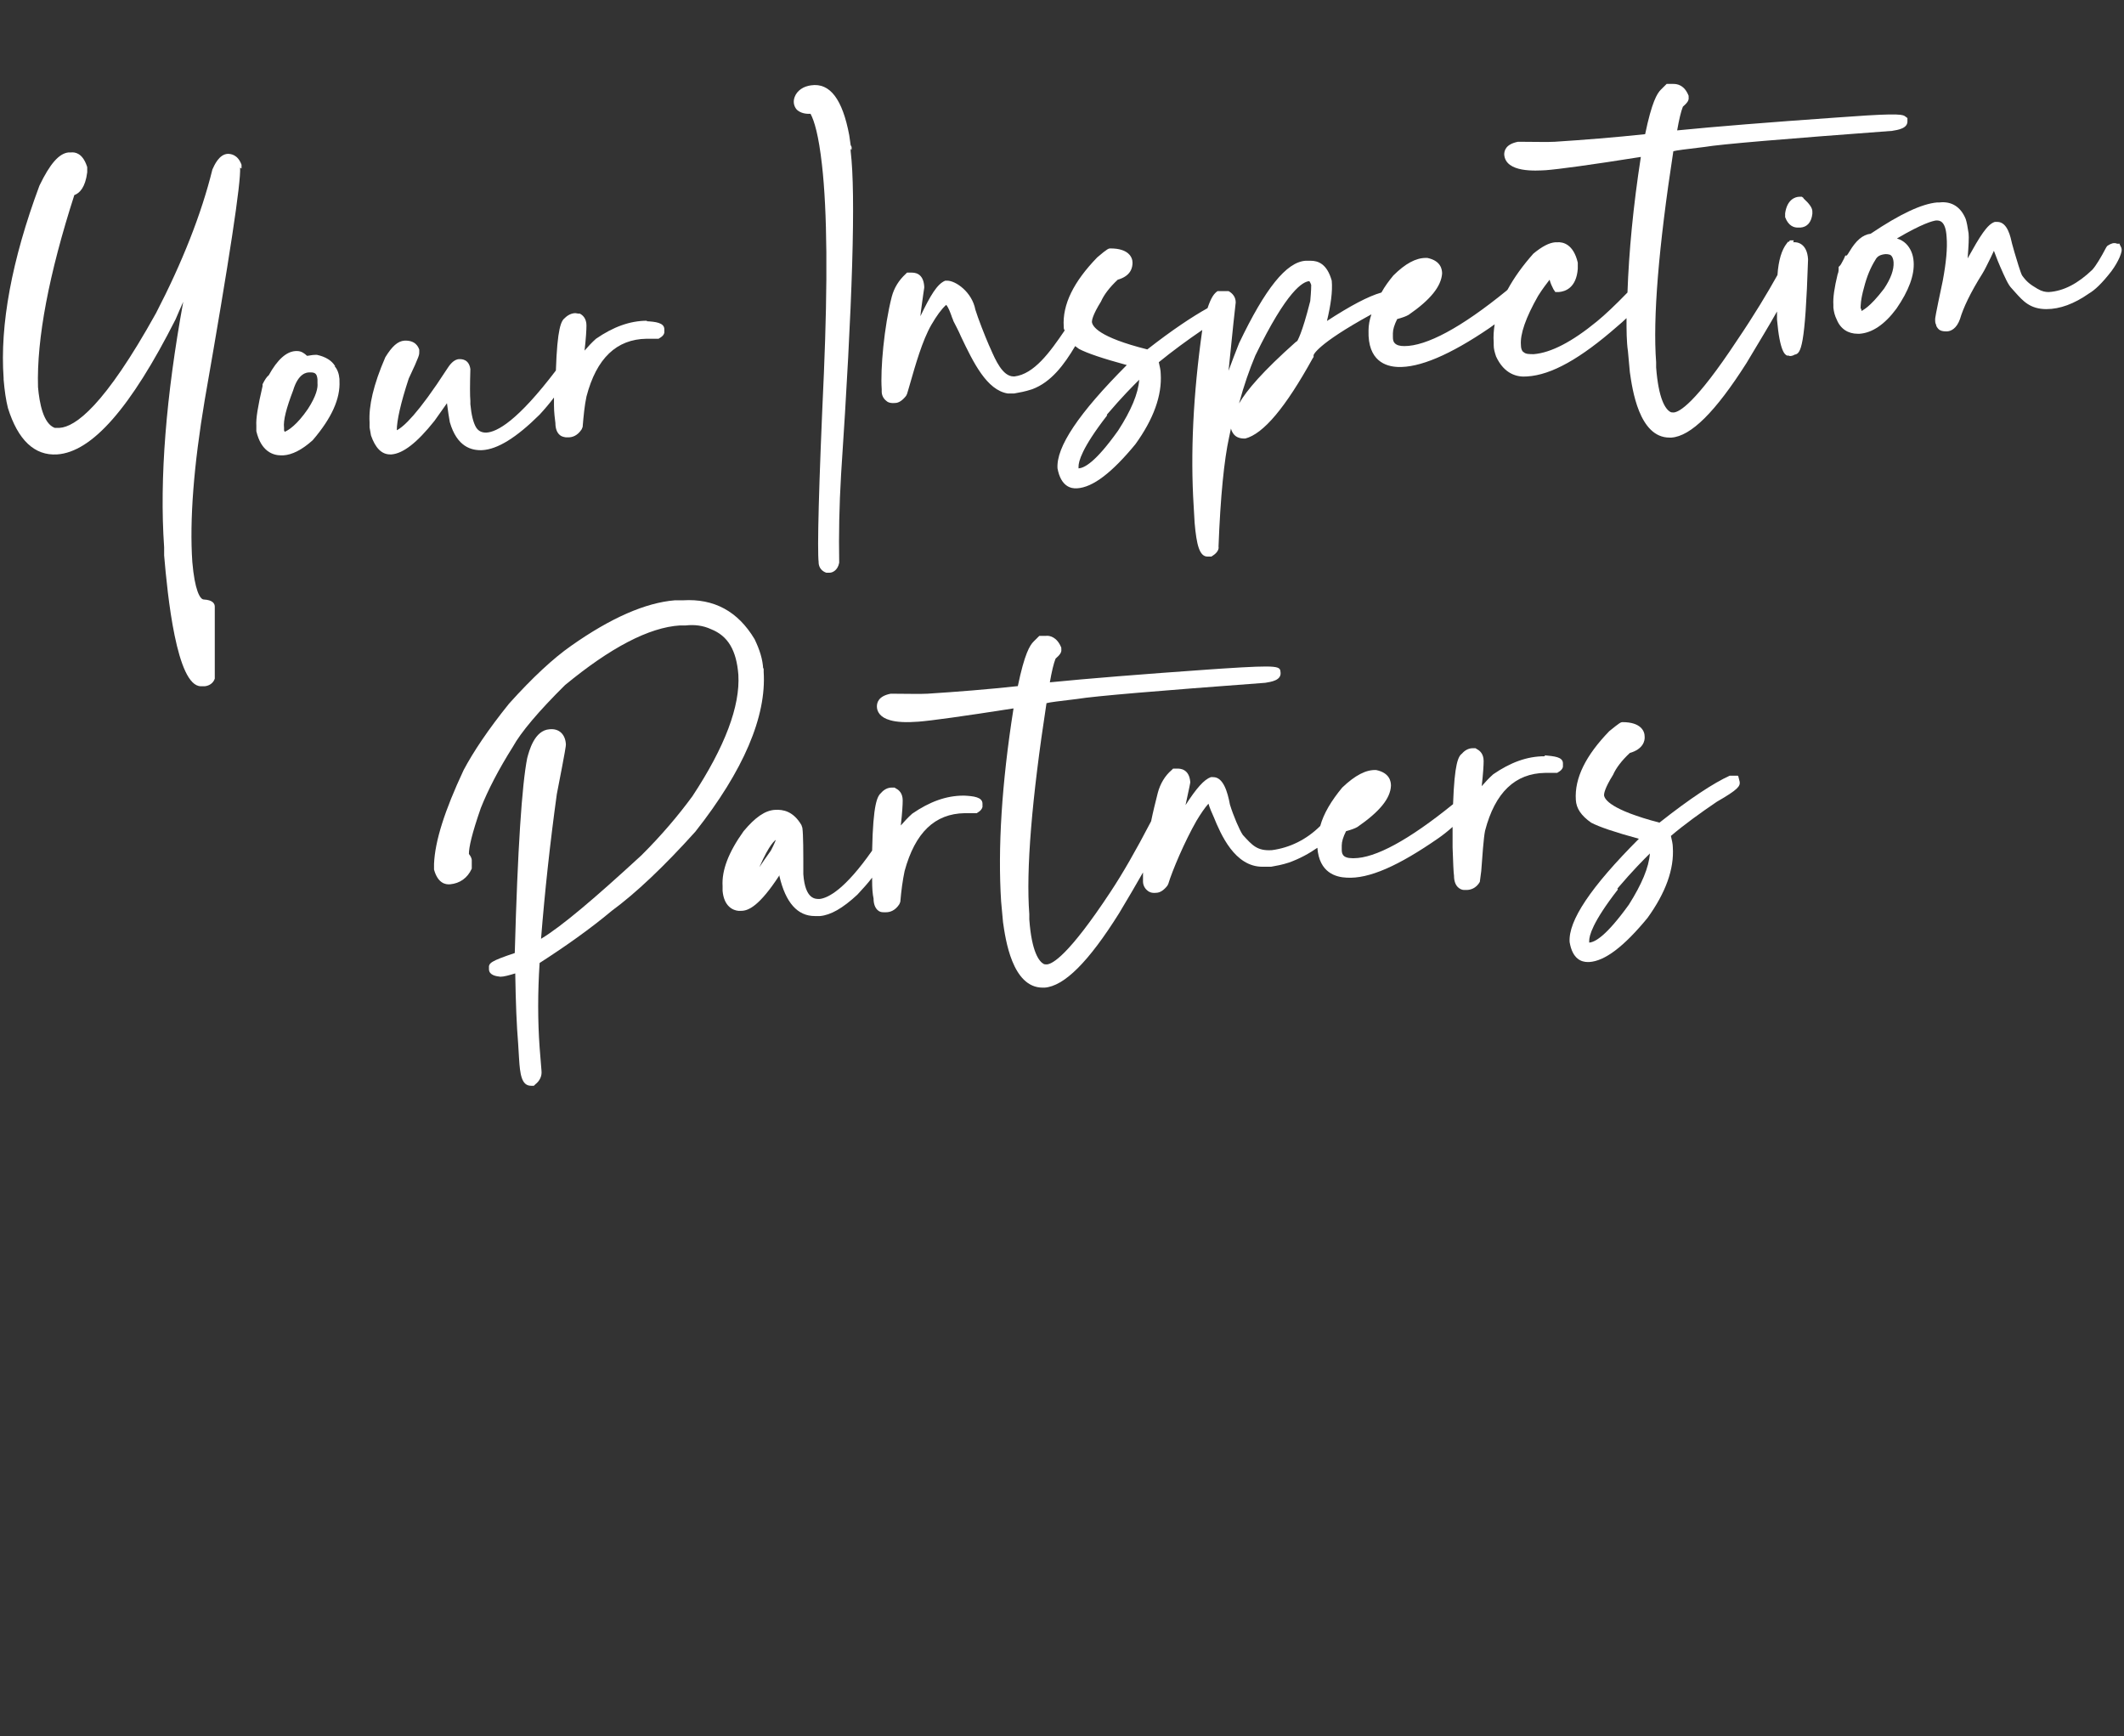 <?xml version="1.0" encoding="UTF-8"?> <svg xmlns="http://www.w3.org/2000/svg" width="405" height="331" viewBox="0 0 405 331" fill="none"><rect x="0" y="0" width="405" height="331" fill="#333333" stroke="none"/><path d="M46.054 32.133V31.41C45.326 29.422 43.959 29.331 43.413 29.331C41.773 29.422 40.862 31.5 40.498 32.314C38.402 40.81 34.758 50.029 29.748 59.7C19.91 77.415 14.353 81.392 11.347 81.573H10.436C8.25 80.759 7.521 76.873 7.248 73.8C6.974 64.581 9.343 52.198 14.171 37.194C15.173 36.833 16.266 35.748 16.63 32.856V31.862L16.539 31.591C15.72 29.241 14.353 28.97 13.533 29.06H13.078C11.256 29.241 9.525 31.229 7.521 35.387C2.237 49.577 -0.04 61.96 0.689 72.082V72.354C0.871 74.523 1.144 76.331 1.509 77.777C3.422 83.923 6.61 86.905 10.891 86.634C17.541 86.182 24.92 77.777 33.483 60.875C34.03 59.61 34.485 58.525 34.941 57.531C31.661 75.517 30.386 91.244 31.297 104.349V105.886C31.934 113.388 33.665 130.832 38.311 130.832H38.402H39.04C39.951 130.741 40.68 130.199 40.953 129.386V129.205V115.647C40.953 115.105 40.589 114.382 38.858 114.292C38.129 114.292 37.127 112.484 36.672 107.151C36.125 99.107 36.945 88.713 39.04 76.24C43.777 49.215 45.963 34.754 45.781 31.952" fill="white"></path><path d="M63.909 69.823C63.272 68.738 62.087 68.015 60.447 67.654H60.265H60.083C59.445 67.654 58.899 67.834 58.535 67.834C58.079 67.382 57.441 66.931 56.712 66.931H56.348C54.617 67.021 52.886 68.558 51.247 71.54C50.882 71.811 50.518 72.354 50.063 73.257V73.619C49.152 77.505 48.787 79.855 48.878 81.121V82.205C49.789 86.092 52.067 86.815 53.615 86.815C53.706 86.815 53.889 86.815 53.98 86.815C55.711 86.725 57.623 85.73 59.628 83.923C63.271 79.675 64.911 75.969 64.729 72.625V72.263C64.638 71.269 64.365 70.456 63.818 69.823M54.253 82.296C54.253 82.296 54.253 82.205 54.162 82.025V81.573C53.98 80.127 54.617 77.777 55.893 74.432C56.895 71.088 58.535 70.998 58.99 70.998C58.99 70.998 59.172 70.998 59.263 70.998C60.174 70.998 60.447 71.359 60.539 72.354V73.077C60.63 73.89 60.356 75.427 58.717 77.957C56.621 81.03 54.982 82.025 54.344 82.296H54.253Z" fill="white"></path><path d="M123.486 61.146H123.395C120.115 61.146 116.927 62.321 113.647 64.581C112.827 65.304 112.099 66.117 111.461 66.84C111.734 64.49 111.825 62.863 111.825 62.05C111.825 60.694 111.097 60.061 110.55 59.79H110.277L109.73 59.7C109.001 59.7 108.273 60.061 107.726 60.604C106.997 61.146 106.269 62.502 105.995 70.636C98.708 80.217 94.79 82.386 92.695 82.477C91.875 82.477 91.238 82.205 90.782 81.482C90.236 80.579 89.871 79.042 89.689 77.053V76.421C89.598 75.427 89.598 73.438 89.689 70.365C89.416 68.467 88.049 68.467 87.594 68.467C86.501 68.467 85.681 69.642 85.225 70.365C79.669 78.952 76.936 81.392 75.66 82.025C75.66 80.217 76.389 76.873 77.938 72.173C80.033 67.744 79.942 67.563 79.942 67.202V66.659C79.76 66.117 79.213 64.852 77.118 64.942C75.843 65.032 74.749 66.027 73.474 68.106C71.197 73.348 70.286 77.415 70.468 80.488V81.482C70.559 81.934 70.65 82.477 70.741 83.019C71.561 85.369 72.745 86.634 74.385 86.634C74.385 86.634 74.567 86.634 74.658 86.634C76.845 86.453 79.486 84.465 82.857 80.217C83.859 78.771 84.679 77.686 85.225 76.873C85.408 78.319 85.59 79.494 85.772 80.488C87.138 85.188 89.871 85.911 91.966 85.821C94.882 85.64 98.434 83.471 102.898 79.042C103.9 77.957 104.811 76.873 105.631 75.788V77.234C105.631 78.68 105.813 79.855 105.904 80.669C105.904 81.663 106.177 82.386 106.633 82.838C106.997 83.2 107.362 83.29 107.908 83.38H108.364C109.093 83.38 110.095 83.109 110.914 81.844L111.097 81.392C111.279 79.223 111.461 77.325 111.825 75.607C113.738 68.286 117.564 64.671 123.303 64.581H125.581L125.854 64.4C126.036 64.309 126.583 63.948 126.674 63.406V63.225V62.773C126.674 61.508 124.943 61.327 123.212 61.236" fill="white"></path><path d="M162.384 28.563V28.021L162.202 27.66L161.929 25.762C160.653 18.983 158.285 15.729 154.641 16.271C153.183 16.452 151.999 17.265 151.544 18.441C151.179 19.344 151.361 20.248 151.908 20.881C152.272 21.242 153.092 21.785 154.55 21.694C155.279 23.05 156.098 25.762 156.736 31.456C157.738 40.313 157.829 53.69 157.1 71.134C156.098 93.007 155.825 104.757 156.098 107.197V107.378C156.189 108.282 156.736 108.914 157.556 109.186H157.92H158.194C158.74 109.186 159.742 108.734 160.015 107.288V107.107V107.016C159.924 102.136 160.015 96.532 160.38 90.386C162.566 57.757 163.204 37.059 162.202 28.835C162.202 28.835 162.202 28.654 162.202 28.383" fill="white"></path><path d="M342.024 45.827H341.295L341.113 46.098H340.931L340.657 46.459C339.746 47.634 339.109 49.623 338.927 52.425C337.014 55.859 334.463 60.107 331.275 64.807C323.167 77.099 320.161 78.545 319.159 78.636C318.886 78.636 318.703 78.636 318.521 78.546C317.519 78.003 316.244 76.015 315.788 70.049V69.055C315.151 60.65 316.244 47.182 319.068 28.834C319.705 28.654 321.254 28.473 324.989 28.021C328.177 27.479 340.202 26.485 360.79 24.948C361.883 24.767 363.796 24.496 363.705 23.05V22.508L363.34 22.236C362.885 21.875 362.52 21.513 352.682 22.236L350.04 22.417C337.196 23.321 327.084 24.134 319.797 24.858C320.161 22.779 320.525 21.242 320.89 20.338C321.71 19.615 322.074 19.163 321.983 18.531V18.26C321.163 16.181 319.796 16 319.068 16H317.792L316.699 17.085C315.97 17.808 314.968 19.435 313.693 25.581C307.772 26.213 302.033 26.665 296.476 27.027C294.927 27.117 292.741 27.027 289.462 27.027C287.093 27.479 286.82 28.744 286.82 29.467C287.093 32.992 292.923 32.54 294.745 32.45C297.114 32.269 303.217 31.456 312.873 29.919C311.416 39.319 310.596 47.996 310.323 55.769C307.954 58.209 306.041 60.017 304.492 61.282C299.755 65.169 295.747 67.248 292.468 67.519C291.648 67.519 290.919 67.519 290.555 67.157C290.464 67.157 290.008 66.796 290.008 65.801C289.826 63.722 290.919 60.559 293.288 56.401C294.199 54.955 294.927 54.051 295.474 53.328C295.656 54.051 295.929 54.594 296.203 55.136L296.567 55.678H297.205C298.48 55.588 300.575 54.865 300.849 51.25V50.075C300.029 46.55 298.025 46.098 296.931 46.188H296.567C295.383 46.279 294.016 47.002 292.377 48.357C290.373 50.617 288.733 52.877 287.458 55.227L287.275 55.407C278.53 62.547 271.971 65.982 267.781 65.982C266.87 65.982 266.323 65.801 265.959 65.44C265.686 65.169 265.595 64.807 265.595 64.265V63.542C265.595 62.819 265.868 61.915 266.414 60.83C267.416 60.559 268.145 60.288 268.601 60.017C272.791 57.125 274.795 54.594 274.977 52.153C274.977 51.43 274.795 49.713 272.153 49.171H271.88C269.967 49.171 267.963 50.255 265.686 52.515C264.866 53.509 264.046 54.594 263.408 55.769C260.858 56.492 257.487 58.3 253.023 61.192C253.752 58.119 254.116 55.588 253.934 53.509C253.023 50.255 251.292 49.713 249.926 49.713H248.924C245.28 49.984 241.272 54.955 236.262 65.44C235.533 67.248 234.895 68.965 234.258 70.682C234.622 67.428 234.986 63.18 235.624 57.667C235.624 56.673 235.077 55.95 234.258 55.498H233.984H232.618H232.162C231.525 55.95 230.978 56.582 230.249 58.751C227.334 60.378 223.508 62.909 218.771 66.615C209.388 64.265 208.295 62.186 208.204 61.373C208.204 61.101 208.295 60.107 209.935 57.486C210.482 56.221 211.575 54.775 213.123 53.328C215.674 52.605 215.947 50.978 215.947 50.075C215.947 49.08 215.219 47.363 211.757 47.363C211.393 47.363 211.21 47.363 209.206 49.08C204.743 53.69 202.556 58.028 202.83 62.276C202.83 62.548 202.83 62.728 203.012 62.999C200.188 67.157 197.182 71.315 193.447 71.767C193.447 71.767 193.356 71.767 193.264 71.767C191.169 71.767 189.803 68.603 188.892 66.524L188.528 65.711C187.89 64.265 186.432 60.559 185.977 59.023C185.339 55.678 182.242 53.509 180.602 53.509H180.238C178.689 54.142 177.414 56.311 175.501 60.288C175.592 59.203 175.774 58.209 175.865 57.396C176.047 56.221 176.138 55.317 176.23 54.865V54.594C176.047 51.973 174.317 51.973 173.77 51.973H172.95L172.677 52.244C171.401 53.419 170.491 54.865 170.035 56.582C168.578 62.276 167.849 70.411 168.122 74.207V74.659C168.122 75.382 168.486 76.015 168.942 76.376C169.215 76.647 169.671 76.918 170.673 76.828C171.401 76.828 172.13 76.286 172.768 75.472L172.95 75.111C173.132 74.569 173.315 73.846 173.588 72.942C174.499 69.778 175.865 64.897 177.596 61.915C178.598 60.198 179.509 58.932 180.42 58.119C180.875 58.661 181.149 59.474 181.422 60.198C181.513 60.559 181.695 60.83 181.786 61.192C182.242 62.096 182.788 63.09 183.244 64.174C185.612 69.146 188.163 74.388 192.171 75.02H193.356C194.358 74.84 195.451 74.659 196.817 74.207C200.461 72.851 202.921 69.507 205.016 65.982C205.289 66.163 205.471 66.344 205.745 66.524C207.293 67.338 210.208 68.332 214.854 69.597C205.654 78.817 201.372 85.234 201.645 89.301C202.283 92.736 204.196 93.188 205.38 93.097C208.386 92.916 212.03 90.115 216.494 84.692C219.956 79.901 221.595 75.382 221.322 71.224C221.322 70.592 221.14 69.869 220.958 69.055C223.508 66.976 226.332 64.897 229.247 62.909C227.516 75.111 226.97 86.409 227.608 96.532L227.79 99.695C228.154 103.853 228.701 106.112 230.249 106.112C230.249 106.112 230.249 106.112 230.34 106.112H230.978L231.251 105.932C232.253 105.299 232.436 104.576 232.345 104.214C232.709 94.543 233.438 87.584 234.349 83.426C234.44 82.884 234.622 82.251 234.713 81.709C235.26 83.607 236.717 83.607 237.446 83.607C240.908 82.703 245.098 77.732 250.29 68.332L250.473 68.061V67.699C250.473 67.699 250.928 65.711 261.495 59.926C261.131 61.011 260.949 62.005 260.949 62.999C260.766 68.874 264.319 69.869 266.505 69.959C270.605 70.14 276.435 67.699 283.996 62.548C284.36 62.276 284.634 62.096 284.998 61.825C284.816 62.999 284.725 64.174 284.816 65.259V65.801C284.816 66.524 284.998 67.157 285.271 67.971C286.82 71.315 289.279 71.948 291.192 71.767C295.838 71.496 301.395 68.332 308.318 62.276C308.956 61.734 309.594 61.192 310.14 60.65C310.14 62.999 310.14 65.078 310.414 66.976L310.778 70.953C311.233 74.117 312.509 83.426 318.339 83.426C318.43 83.426 318.612 83.426 318.703 83.426C322.438 83.155 327.084 78.545 333.005 69.236C335.374 65.259 337.378 62.005 338.836 59.384V60.921C339.382 67.157 340.384 67.609 340.749 67.79H341.022L341.295 67.88C341.568 67.88 341.933 67.79 342.206 67.609C343.39 67.428 344.21 66.253 344.757 49.442C344.575 46.369 342.662 46.098 341.933 46.188M239.359 67.79C245.462 55.227 248.469 53.69 249.653 53.6C249.653 53.6 249.835 53.78 250.017 54.323C250.017 54.594 250.017 55.407 249.835 57.396C248.195 63.903 247.375 64.897 247.375 64.988L247.011 65.259C240.816 70.772 237.719 74.388 236.262 76.918C237.173 73.484 238.266 70.411 239.359 67.79ZM211.028 79.088C214.034 75.563 216.038 73.574 217.223 72.399C217.04 75.02 215.674 78.274 213.214 82.07C208.842 88.216 206.747 89.211 205.654 89.301C205.654 89.301 205.654 89.12 205.654 88.939C205.654 88.036 206.2 85.505 211.119 79.178" fill="white"></path><path d="M343.937 37.782L343.573 37.511H343.118C342.298 37.511 340.749 38.054 340.385 40.675V41.398C341.022 43.115 342.116 43.386 342.753 43.386H343.3C344.575 43.296 345.395 42.392 345.577 40.765V40.313C345.577 39.59 344.94 38.777 343.846 37.782" fill="white"></path><path d="M404.242 46.459H403.696C403.058 46.188 402.512 46.459 402.056 46.73L401.783 46.911L401.601 47.182C400.599 49.08 399.688 50.617 398.959 51.43C396.226 54.051 393.493 55.498 390.669 55.678C390.031 55.678 389.394 55.588 388.483 55.046C387.116 54.232 386.479 53.78 385.568 52.515C385.295 52.063 384.566 49.623 384.11 48.086L383.655 46.459C383.381 45.284 382.835 42.302 380.831 42.302H380.375C378.918 42.754 377.551 45.013 375.183 49.261C375.365 46.911 375.456 45.284 375.365 44.471C375.183 43.206 375.001 42.302 374.818 41.759C373.908 39.5 372.177 38.325 369.808 38.596H369.353C366.438 38.867 362.338 40.765 356.69 44.561C355.142 44.742 353.866 45.917 352.682 47.905C352.409 48.357 352.227 48.629 352.136 48.719H351.862L351.589 49.352C351.134 50.255 350.951 50.527 350.86 50.617L350.587 50.888V51.25C350.587 51.792 350.496 52.063 350.405 52.244C349.767 54.865 349.494 56.763 349.585 58.119V58.661C349.676 59.474 349.858 60.198 350.223 60.921C350.951 62.728 352.409 63.632 354.231 63.632C354.322 63.632 354.504 63.632 354.595 63.632C356.964 63.451 359.332 61.915 361.61 58.842C363.978 55.407 365.071 52.425 364.889 49.894C364.798 48.448 364.251 47.273 363.432 46.459C362.976 46.007 362.338 45.646 361.701 45.465C366.62 42.573 368.533 42.121 369.171 42.031C369.717 42.031 370.992 41.94 371.175 45.194C371.357 47.273 371.084 50.075 370.446 53.509C368.988 60.378 368.988 60.65 368.988 60.921C368.988 61.282 368.988 61.553 369.171 61.915C369.171 62.186 369.444 62.548 369.626 62.728C369.99 63.09 370.446 63.18 371.175 63.18C371.995 63.18 373.088 62.638 373.725 60.83C374.363 58.661 375.729 55.769 378.007 52.153C378.462 51.43 379.009 50.255 379.555 49.171C379.738 48.719 380.011 48.267 380.193 47.815C380.466 48.448 380.649 49.08 380.922 49.713L381.377 50.798C382.288 52.877 382.926 54.323 383.564 54.955L384.292 55.769C385.75 57.396 387.116 58.932 390.214 58.932C392.764 58.932 395.497 57.938 398.321 55.95C399.414 55.317 400.781 54.051 402.603 51.702C403.331 50.707 403.787 49.894 404.151 49.08C404.516 48.177 404.698 47.634 404.425 47.092L404.151 46.55L404.242 46.459ZM354.777 58.842C354.777 58.3 354.777 57.124 355.415 54.865C355.962 52.696 356.69 50.978 357.601 49.532C357.966 48.809 358.603 48.538 359.514 48.448C359.697 48.448 359.97 48.448 360.243 48.538C360.425 48.538 360.972 48.809 361.063 49.984C361.154 51.43 360.516 53.148 359.241 55.046C356.417 58.751 355.142 59.113 354.96 59.294C354.96 59.294 354.96 59.203 354.868 58.842" fill="white"></path><path d="M145.525 127.553C145.434 125.745 144.887 123.937 143.885 121.859C140.697 116.526 136.142 114.086 130.221 114.447H128.672C123.115 114.899 116.465 117.791 108.904 123.124C105.534 125.474 101.525 129.18 97.062 134.151C93.054 139.122 90.23 143.37 88.408 146.805C84.764 154.578 82.942 160.362 82.76 164.7V165.785C83.489 168.406 84.946 168.677 85.857 168.587C87.679 168.406 89.136 167.412 89.956 165.604V165.333V163.977C89.956 163.706 89.774 163.254 89.41 162.802C89.41 161.537 89.956 159.006 91.687 154.035C93.054 150.601 95.058 146.714 97.791 142.376C99.339 139.574 102.71 135.597 107.72 130.626C116.374 123.486 123.753 119.599 129.674 119.238H130.767C132.407 119.057 134.047 119.238 135.595 119.961C138.784 121.226 140.423 123.937 140.788 128.637C141.152 134.603 138.237 142.376 132.043 151.776C129.401 155.391 126.121 159.277 122.295 163.074C113.459 171.208 107.082 176.631 103.165 178.981C103.894 169.852 104.896 160.633 106.171 151.414C107.902 142.556 107.902 142.195 107.902 141.924C107.811 140.026 106.627 138.851 104.805 139.032C101.89 139.212 100.888 143.189 100.523 144.545C99.521 149.606 98.701 161.808 98.155 181.693C93.6 183.229 93.145 183.591 93.236 184.585V184.856C93.327 185.941 94.602 186.121 95.422 186.212C96.06 186.212 97.062 185.941 98.246 185.579C98.337 191.273 98.519 195.612 98.793 198.865L98.975 201.848C99.157 204.74 99.43 207 101.252 207C101.252 207 101.343 207 101.434 207H101.799L102.072 206.729C102.892 206.096 103.347 205.192 103.256 204.198L102.892 199.679C102.528 194.617 102.528 189.194 102.892 183.591C107.811 180.427 112.548 177.083 116.647 173.648C121.202 170.304 126.577 165.243 132.589 158.554C141.79 146.895 146.162 136.591 145.616 128.095V127.282L145.525 127.553Z" fill="white"></path><path d="M183.694 151.685C180.415 151.685 177.227 152.86 173.947 155.12C173.127 155.843 172.399 156.656 171.761 157.379C172.034 155.029 172.125 153.403 172.125 152.589C172.125 151.233 171.397 150.601 170.85 150.33L170.577 150.149H170.03C169.301 150.149 168.573 150.51 168.026 151.143C167.297 151.776 166.477 153.131 166.295 162.17C161.103 169.581 157.914 171.208 156.275 171.389C155.546 171.389 153.542 171.57 153.177 166.689C153.177 162.351 153.177 159.187 152.995 157.831L152.813 157.289C151.264 154.668 149.351 154.306 147.803 154.397C145.89 154.487 143.977 155.843 141.79 158.464C138.875 162.531 137.6 165.966 137.782 168.949V169.852C138.055 172.835 139.786 173.558 140.788 173.648H141.335C142.701 173.648 144.797 172.745 148.623 166.87C148.623 166.87 148.623 166.96 148.623 167.05C149.807 172.112 152.084 174.643 155.364 174.643C155.546 174.643 155.637 174.643 155.819 174.643H156.366C158.37 174.462 160.647 173.197 163.471 170.575C164.473 169.491 165.475 168.406 166.295 167.322V167.864C166.295 169.4 166.386 170.485 166.568 171.298C166.568 172.293 166.842 173.016 167.297 173.468C167.662 173.829 168.026 173.92 168.481 173.92H168.937C169.666 173.92 170.668 173.648 171.488 172.383L171.67 171.931C171.852 169.762 172.125 167.774 172.49 166.056C174.494 158.735 178.229 155.12 183.968 155.029H186.245L186.518 154.849C186.974 154.578 187.247 154.216 187.338 153.854V153.674V153.222C187.338 151.956 185.608 151.776 183.877 151.685M147.985 160.001C147.985 160.001 147.621 160.995 146.983 162.17C146.072 163.435 145.343 164.52 144.797 165.333C146.71 160.904 147.803 160.181 147.985 160.091" fill="white"></path><path d="M294.557 144.183H294.466C291.186 144.183 287.998 145.358 284.719 147.618C283.899 148.341 283.17 149.155 282.532 149.878C282.806 147.437 282.897 145.901 282.897 145.087C282.897 143.731 282.168 143.099 281.621 142.828L281.348 142.647H280.802C280.073 142.647 279.344 143.008 278.797 143.641C278.069 144.183 277.34 145.449 277.067 153.312C268.595 160.181 262.218 163.616 258.119 163.616H257.936C255.932 163.616 255.841 162.712 255.841 161.899V161.176C255.841 160.452 256.115 159.549 256.661 158.464C257.663 158.193 258.392 157.922 258.847 157.651C263.038 154.758 265.133 152.228 265.224 149.787C265.224 149.064 265.042 147.347 262.4 146.805C260.487 146.714 258.392 147.799 255.932 150.149C253.837 152.679 252.38 155.12 251.742 157.47C249.1 160.091 245.912 161.627 242.541 162.079C239.717 162.26 238.806 161.176 236.984 159.187C236.347 158.283 235.163 155.481 234.525 153.403C234.069 150.962 233.25 148.16 231.337 148.16C231.337 148.16 231.245 148.16 231.154 148.16H230.881C229.606 148.612 228.148 150.239 226.053 153.493C226.417 151.685 226.782 150.239 226.964 149.154C226.782 146.533 224.96 146.533 224.504 146.533H223.684L223.411 146.805C222.136 147.889 221.225 149.426 220.769 151.143C220.314 152.951 219.858 154.758 219.494 156.566C216.579 162.17 214.028 166.599 211.751 170.033C203.643 182.325 200.637 183.771 199.635 183.862C199.362 183.862 199.18 183.862 198.997 183.771C198.178 183.319 196.72 181.602 196.265 175.275V174.281C195.627 165.875 196.72 152.408 199.544 134.06C200.182 133.88 201.73 133.699 205.465 133.247C208.745 132.705 220.678 131.71 241.266 130.174C242.359 129.993 244.272 129.722 244.181 128.276C244.09 127.011 244.181 126.739 233.067 127.462L230.426 127.643C217.581 128.547 207.469 129.36 200.182 130.084C200.546 128.005 200.91 126.468 201.275 125.564C202.095 124.841 202.459 124.389 202.368 123.757V123.486C201.548 121.407 200.091 121.136 199.453 121.226H198.178L197.084 122.311C196.356 123.034 195.354 124.661 194.078 130.807C188.248 131.439 182.509 131.891 176.861 132.253C175.313 132.343 173.035 132.253 169.847 132.253C167.478 132.705 167.205 133.97 167.205 134.693C167.205 135.597 167.752 136.772 169.756 137.314C171.031 137.676 172.762 137.766 175.13 137.585C177.499 137.405 183.42 136.591 193.258 135.055C190.981 149.426 190.252 161.808 190.89 171.841L191.254 175.818C191.71 178.981 192.985 188.291 198.815 188.291C198.906 188.291 199.089 188.291 199.18 188.291C202.915 188.019 207.561 183.41 213.391 174.1C215.121 171.208 216.67 168.587 217.945 166.327C217.945 166.779 217.945 167.231 217.945 167.593V168.045C217.945 168.768 218.31 169.4 218.765 169.762C219.039 170.033 219.585 170.304 220.405 170.214C221.225 170.214 221.954 169.672 222.591 168.858L222.773 168.497C223.502 166.056 225.871 160.452 228.148 156.476C228.968 155.12 229.697 154.035 230.426 153.222C230.699 154.126 231.063 154.939 231.428 155.752C232.794 159.097 235.436 165.243 240.719 165.243C240.902 165.243 241.084 165.243 241.175 165.243H242.359C243.361 165.062 244.454 164.881 245.821 164.429C247.825 163.706 249.647 162.712 251.195 161.627C251.56 166.418 254.748 167.231 256.752 167.322C261.034 167.593 266.682 165.062 274.243 159.82C275.154 159.187 276.065 158.464 276.976 157.651V161.537C277.067 164.249 277.158 166.508 277.249 166.96C277.249 167.954 277.522 168.677 277.978 169.129C278.342 169.491 278.797 169.672 279.162 169.672H279.617C280.346 169.672 281.439 169.4 282.168 168.135L282.441 166.056C282.623 163.526 282.897 159.639 283.17 158.374C285.083 151.053 288.909 147.437 294.648 147.347H296.925L297.199 147.166C297.381 147.076 297.928 146.714 298.019 146.172V145.991V145.539C298.019 144.274 296.288 144.183 294.557 144.003" fill="white"></path><path d="M331.359 147.889H330.266H329.81C326.804 149.245 322.249 152.227 316.419 156.837C307.127 154.397 305.943 152.408 305.852 151.595C305.852 151.324 305.943 150.329 307.583 147.708C308.129 146.443 309.223 144.997 310.771 143.551C313.322 142.828 313.686 141.201 313.595 140.387C313.595 139.393 312.866 137.676 309.405 137.676C309.04 137.676 308.858 137.766 306.854 139.393C302.39 144.003 300.204 148.341 300.477 152.499C300.568 154.126 301.479 155.481 303.392 156.837C304.941 157.65 307.856 158.645 312.502 159.91C303.301 169.129 299.02 175.546 299.293 179.614C299.84 182.868 301.57 183.41 302.755 183.41C302.755 183.41 302.937 183.41 303.028 183.41C306.034 183.229 309.678 180.427 314.142 175.004C317.603 170.214 319.243 165.695 318.97 161.537C318.97 160.904 318.788 160.181 318.605 159.368C321.156 157.199 324.162 155.029 327.351 152.86C331.45 150.51 331.814 149.877 331.723 149.064L331.45 147.979L331.359 147.889ZM308.403 169.4C311.409 165.875 313.413 163.887 314.597 162.712C314.415 165.333 313.048 168.587 310.589 172.473C306.216 178.529 304.121 179.614 303.028 179.704C303.028 179.704 303.028 179.523 303.028 179.343C303.028 178.439 303.575 175.908 308.494 169.581" fill="white"></path></svg> 